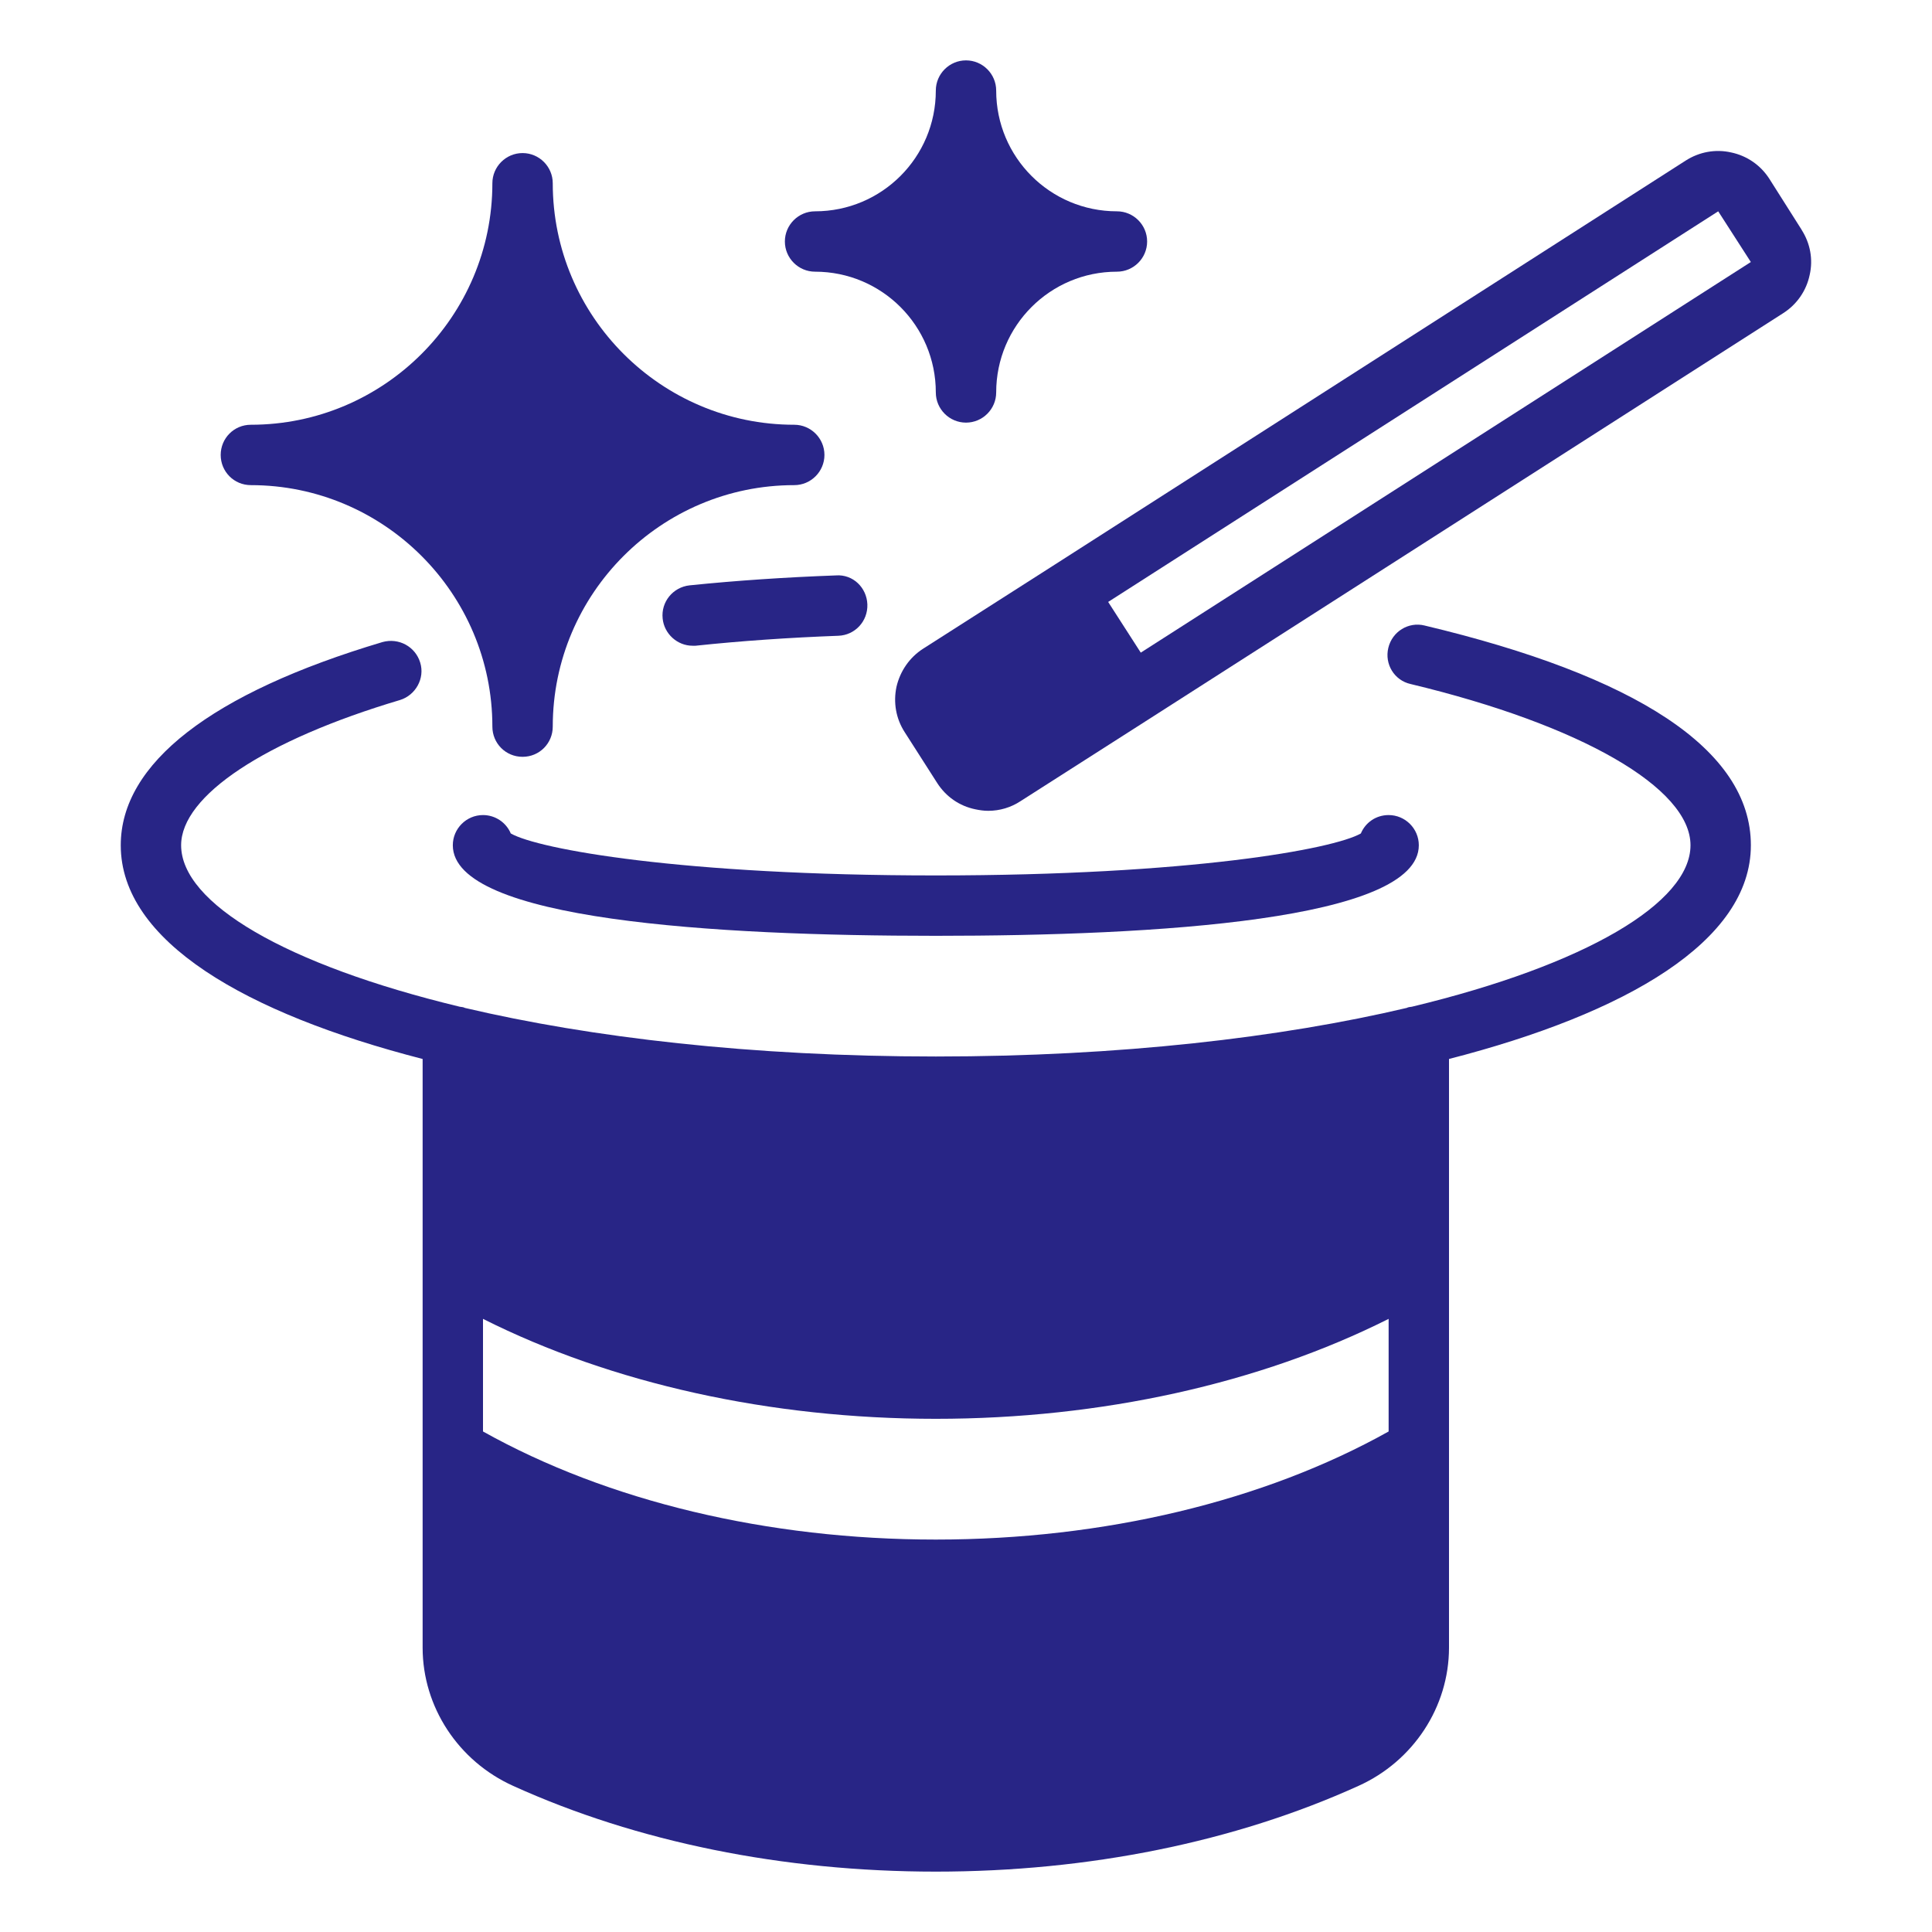 <svg xmlns="http://www.w3.org/2000/svg" xmlns:xlink="http://www.w3.org/1999/xlink" width="500" viewBox="0 0 375 375" height="500" preserveAspectRatio="xMidYMid meet"><path fill="#282586" d="M 162.367 111.684 C 152.586 112.039 142.973 112.68 133.84 113.617 C 130.613 113.973 128.277 116.844 128.621 120.059 C 128.918 123.047 131.492 125.336 134.422 125.336 L 135.008 125.336 C 143.852 124.398 153.168 123.758 162.723 123.402 C 165.949 123.289 168.469 120.586 168.355 117.312 C 168.238 114.086 165.598 111.453 162.266 111.684 Z M 162.367 111.684 " fill-opacity="1" fill-rule="nonzero"></path><path fill="#282586" d="M 276.5 121.41 C 273.398 120.641 270.23 122.574 269.473 125.746 C 268.707 128.906 270.641 132.074 273.812 132.773 C 306.805 140.68 328.125 152.926 328.125 164.062 C 328.125 175.199 307.848 187.27 274.039 195.406 C 273.684 195.465 273.344 195.465 273.043 195.637 C 248.668 201.379 217.379 205.066 181.641 205.066 C 145.902 205.066 114.613 201.371 90.238 195.637 C 89.941 195.465 89.598 195.465 89.242 195.406 C 55.438 187.258 35.156 175.309 35.156 164.062 C 35.156 154.449 51.441 143.668 77.637 135.875 C 80.684 134.938 82.504 131.652 81.562 128.609 C 80.625 125.508 77.398 123.746 74.238 124.625 C 41.016 134.523 23.438 148.18 23.438 164.062 C 23.438 182.695 47.641 196.699 82.031 205.547 L 82.031 319.805 C 82.031 331.297 88.945 341.836 99.609 346.641 C 123.629 357.535 151.988 363.281 181.641 363.281 C 211.293 363.281 239.652 357.535 263.672 346.641 C 274.336 341.836 281.25 331.297 281.25 319.805 L 281.25 205.547 C 315.641 196.699 339.844 182.695 339.844 164.062 C 339.844 145.43 317.344 131.137 276.5 121.41 Z M 269.531 277.848 C 245.328 291.387 214.281 298.828 181.641 298.828 C 149.004 298.828 117.957 291.387 93.75 277.848 L 93.75 255.992 C 118.711 268.535 149.527 275.391 181.641 275.391 C 213.754 275.391 244.57 268.535 269.531 255.992 Z M 269.531 277.848 " fill-opacity="1" fill-rule="nonzero"></path><path fill="#282586" d="M 93.75 158.203 C 90.523 158.203 87.891 160.836 87.891 164.062 C 87.891 178.598 138.859 181.641 181.641 181.641 C 224.422 181.641 275.391 178.598 275.391 164.062 C 275.391 160.836 272.758 158.203 269.531 158.203 C 267.07 158.203 265.023 159.668 264.141 161.773 C 258.809 164.816 230.977 169.922 181.641 169.922 C 132.305 169.922 104.473 164.828 99.141 161.773 C 98.262 159.668 96.156 158.203 93.75 158.203 Z M 93.75 158.203 " fill-opacity="1" fill-rule="nonzero"></path><path fill="#282586" d="M 349.688 44.586 L 343.418 34.688 C 341.723 32.055 339.078 30.234 336.035 29.594 C 332.992 28.895 329.82 29.48 327.188 31.172 L 203.844 110.16 L 179.168 125.918 C 176.535 127.613 174.719 130.258 174.008 133.301 C 173.367 136.344 173.895 139.457 175.586 142.09 L 181.914 151.988 C 183.609 154.621 186.195 156.441 189.297 157.082 C 190.121 157.254 190.934 157.379 191.812 157.379 C 194.047 157.379 196.207 156.738 198.086 155.504 L 222.758 139.742 L 346.16 60.758 C 348.793 59.062 350.613 56.418 351.254 53.375 C 351.953 50.332 351.367 47.219 349.676 44.586 Z M 221.422 126.676 L 215.094 116.836 L 333.504 41.016 L 339.836 50.859 Z M 221.422 126.676 " fill-opacity="1" fill-rule="nonzero"></path><path fill="#282586" d="M 48.695 94.164 C 74.535 94.164 95.57 115.199 95.57 141.039 C 95.57 144.266 98.145 146.898 101.43 146.898 C 104.715 146.898 107.289 144.266 107.289 141.039 C 107.289 115.199 128.324 94.164 154.164 94.164 C 157.391 94.164 160.023 91.531 160.023 88.305 C 160.023 85.078 157.391 82.445 154.164 82.445 C 128.324 82.445 107.289 61.41 107.289 35.57 C 107.289 32.344 104.656 29.711 101.43 29.711 C 98.203 29.711 95.57 32.344 95.57 35.57 C 95.57 61.41 74.535 82.445 48.695 82.445 C 45.41 82.445 42.836 85.078 42.836 88.305 C 42.836 91.531 45.41 94.164 48.695 94.164 Z M 48.695 94.164 " fill-opacity="1" fill-rule="nonzero"></path><path fill="#282586" d="M 158.203 52.734 C 171.156 52.734 181.641 63.219 181.641 76.172 C 181.641 79.398 184.273 82.031 187.5 82.031 C 190.727 82.031 193.359 79.398 193.359 76.172 C 193.359 63.219 203.844 52.734 216.797 52.734 C 220.023 52.734 222.656 50.102 222.656 46.875 C 222.656 43.648 220.023 41.016 216.797 41.016 C 203.844 41.016 193.359 30.531 193.359 17.578 C 193.359 14.352 190.727 11.719 187.5 11.719 C 184.273 11.719 181.641 14.352 181.641 17.578 C 181.641 30.531 171.156 41.016 158.203 41.016 C 154.977 41.016 152.344 43.648 152.344 46.875 C 152.344 50.102 154.977 52.734 158.203 52.734 Z M 158.203 52.734 " fill-opacity="1" fill-rule="nonzero"></path></svg>